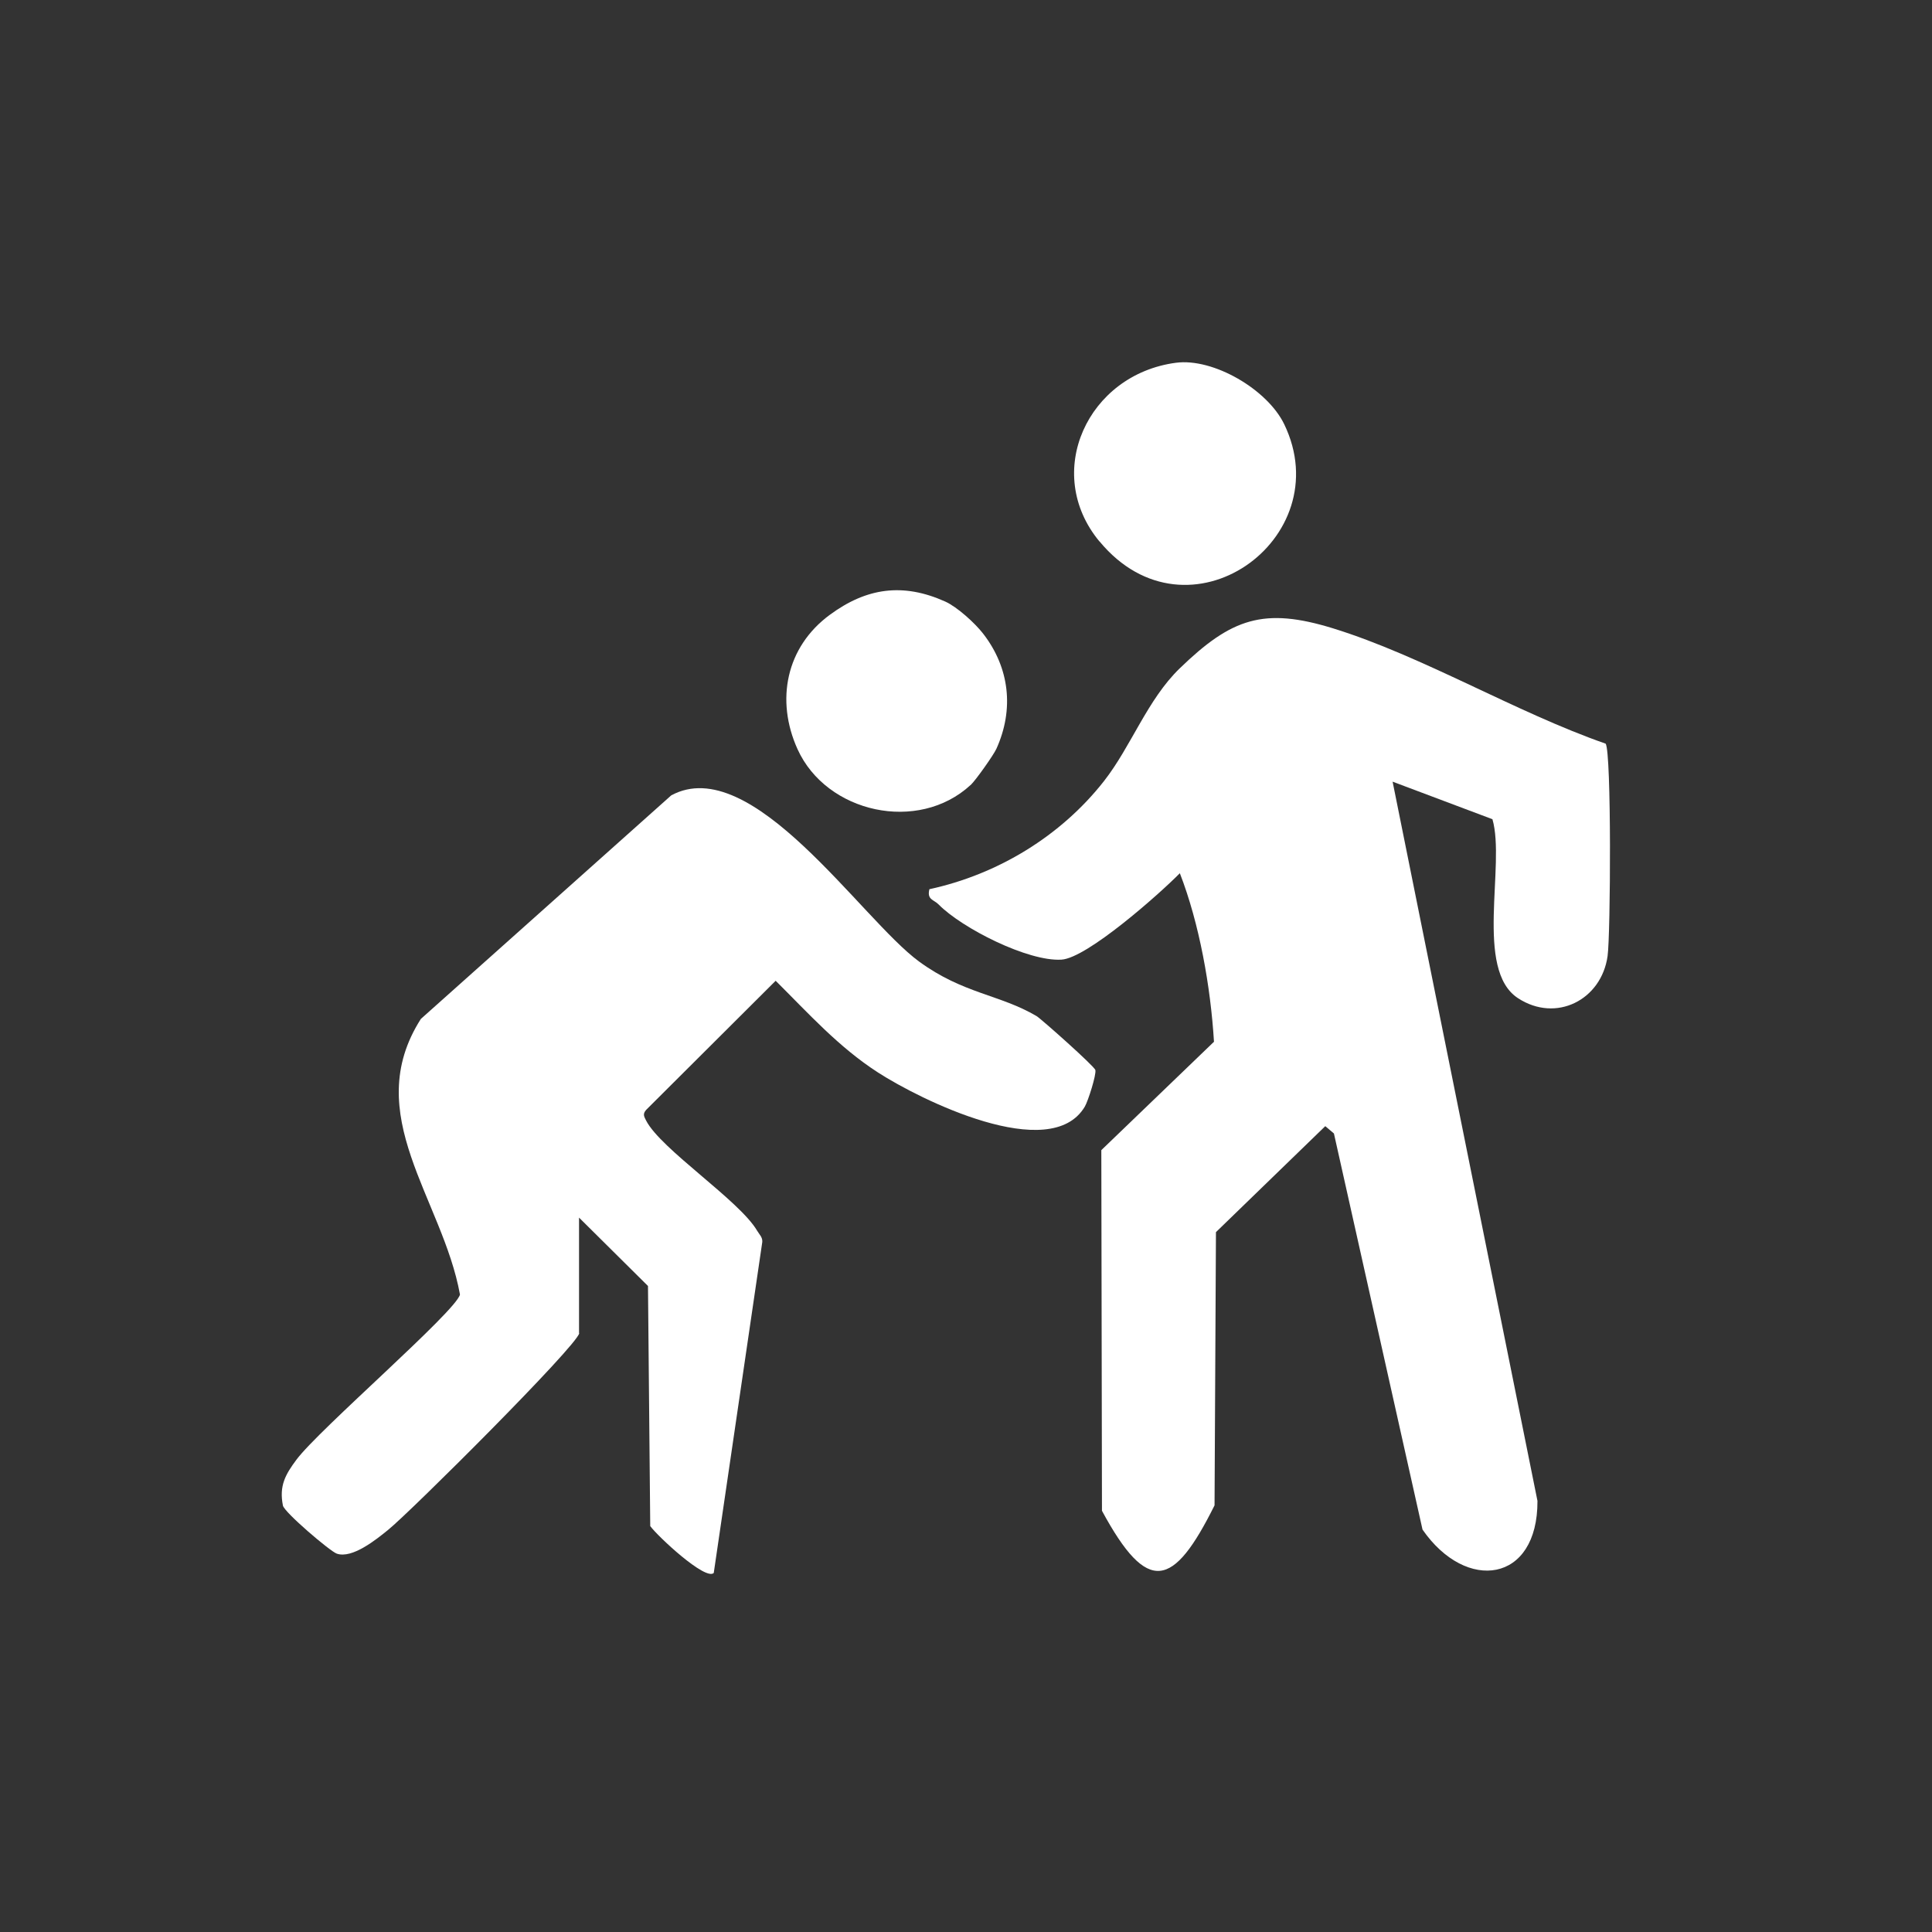 <svg width="48" height="48" viewBox="0 0 48 48" fill="none" xmlns="http://www.w3.org/2000/svg">
<rect x="0" y="0" width="48" height="48" fill="#333333" stroke="none"/>
<path d="M34.598 19.416L38.198 37.29C38.206 39.328 36.426 39.569 35.342 38.002L33.141 28.161L32.926 27.979L30.21 30.612L30.175 37.4C29.152 39.454 28.516 39.639 27.378 37.535L27.362 28.575L30.161 25.882C30.078 24.516 29.799 22.948 29.313 21.695C28.8 22.215 27.007 23.805 26.371 23.842C25.542 23.893 23.899 23.061 23.316 22.468C23.201 22.35 23.024 22.355 23.091 22.092C24.79 21.724 26.358 20.771 27.429 19.405C28.105 18.541 28.505 17.384 29.31 16.605C30.599 15.357 31.401 15.081 33.122 15.612C35.342 16.299 37.666 17.701 39.892 18.476C40.039 18.694 40.015 23.219 39.94 23.753C39.787 24.843 38.662 25.418 37.715 24.8C36.625 24.092 37.409 21.488 37.079 20.353L34.601 19.421L34.598 19.416Z" fill="white"/>
<path d="M14.392 33.123C14.319 33.456 10.193 37.566 9.643 38.009C9.356 38.242 8.749 38.736 8.365 38.599C8.199 38.54 7.061 37.571 7.029 37.405C6.932 36.914 7.09 36.635 7.364 36.267C7.922 35.515 11.321 32.589 11.428 32.163C10.996 29.782 8.942 27.688 10.456 25.315L16.676 19.761C18.676 18.677 21.387 22.827 22.831 23.887C23.931 24.692 24.841 24.706 25.754 25.245C25.859 25.307 27.19 26.488 27.214 26.585C27.241 26.7 27.034 27.355 26.951 27.495C26.095 28.933 22.85 27.315 21.811 26.644C20.834 26.013 20.09 25.181 19.271 24.367L16.053 27.575C15.964 27.677 15.999 27.736 16.053 27.841C16.421 28.555 18.375 29.827 18.812 30.579C18.863 30.667 18.947 30.737 18.939 30.855L17.733 39.08C17.527 39.276 16.343 38.173 16.155 37.915L16.099 31.95L14.386 30.251V33.126L14.392 33.123Z" fill="white"/>
<path d="M27.316 13.453C25.896 11.74 27.023 9.303 29.214 9.013C30.148 8.889 31.49 9.678 31.906 10.54C33.281 13.386 29.512 16.102 27.319 13.453H27.316Z" fill="white"/>
<path d="M24.114 19.503C22.812 20.705 20.533 20.201 19.814 18.612C19.266 17.401 19.526 16.075 20.619 15.273C21.532 14.601 22.436 14.475 23.483 14.945C23.781 15.079 24.221 15.479 24.425 15.742C25.085 16.593 25.198 17.624 24.755 18.604C24.683 18.762 24.24 19.387 24.116 19.503H24.114Z" fill="white"/>
</svg>
